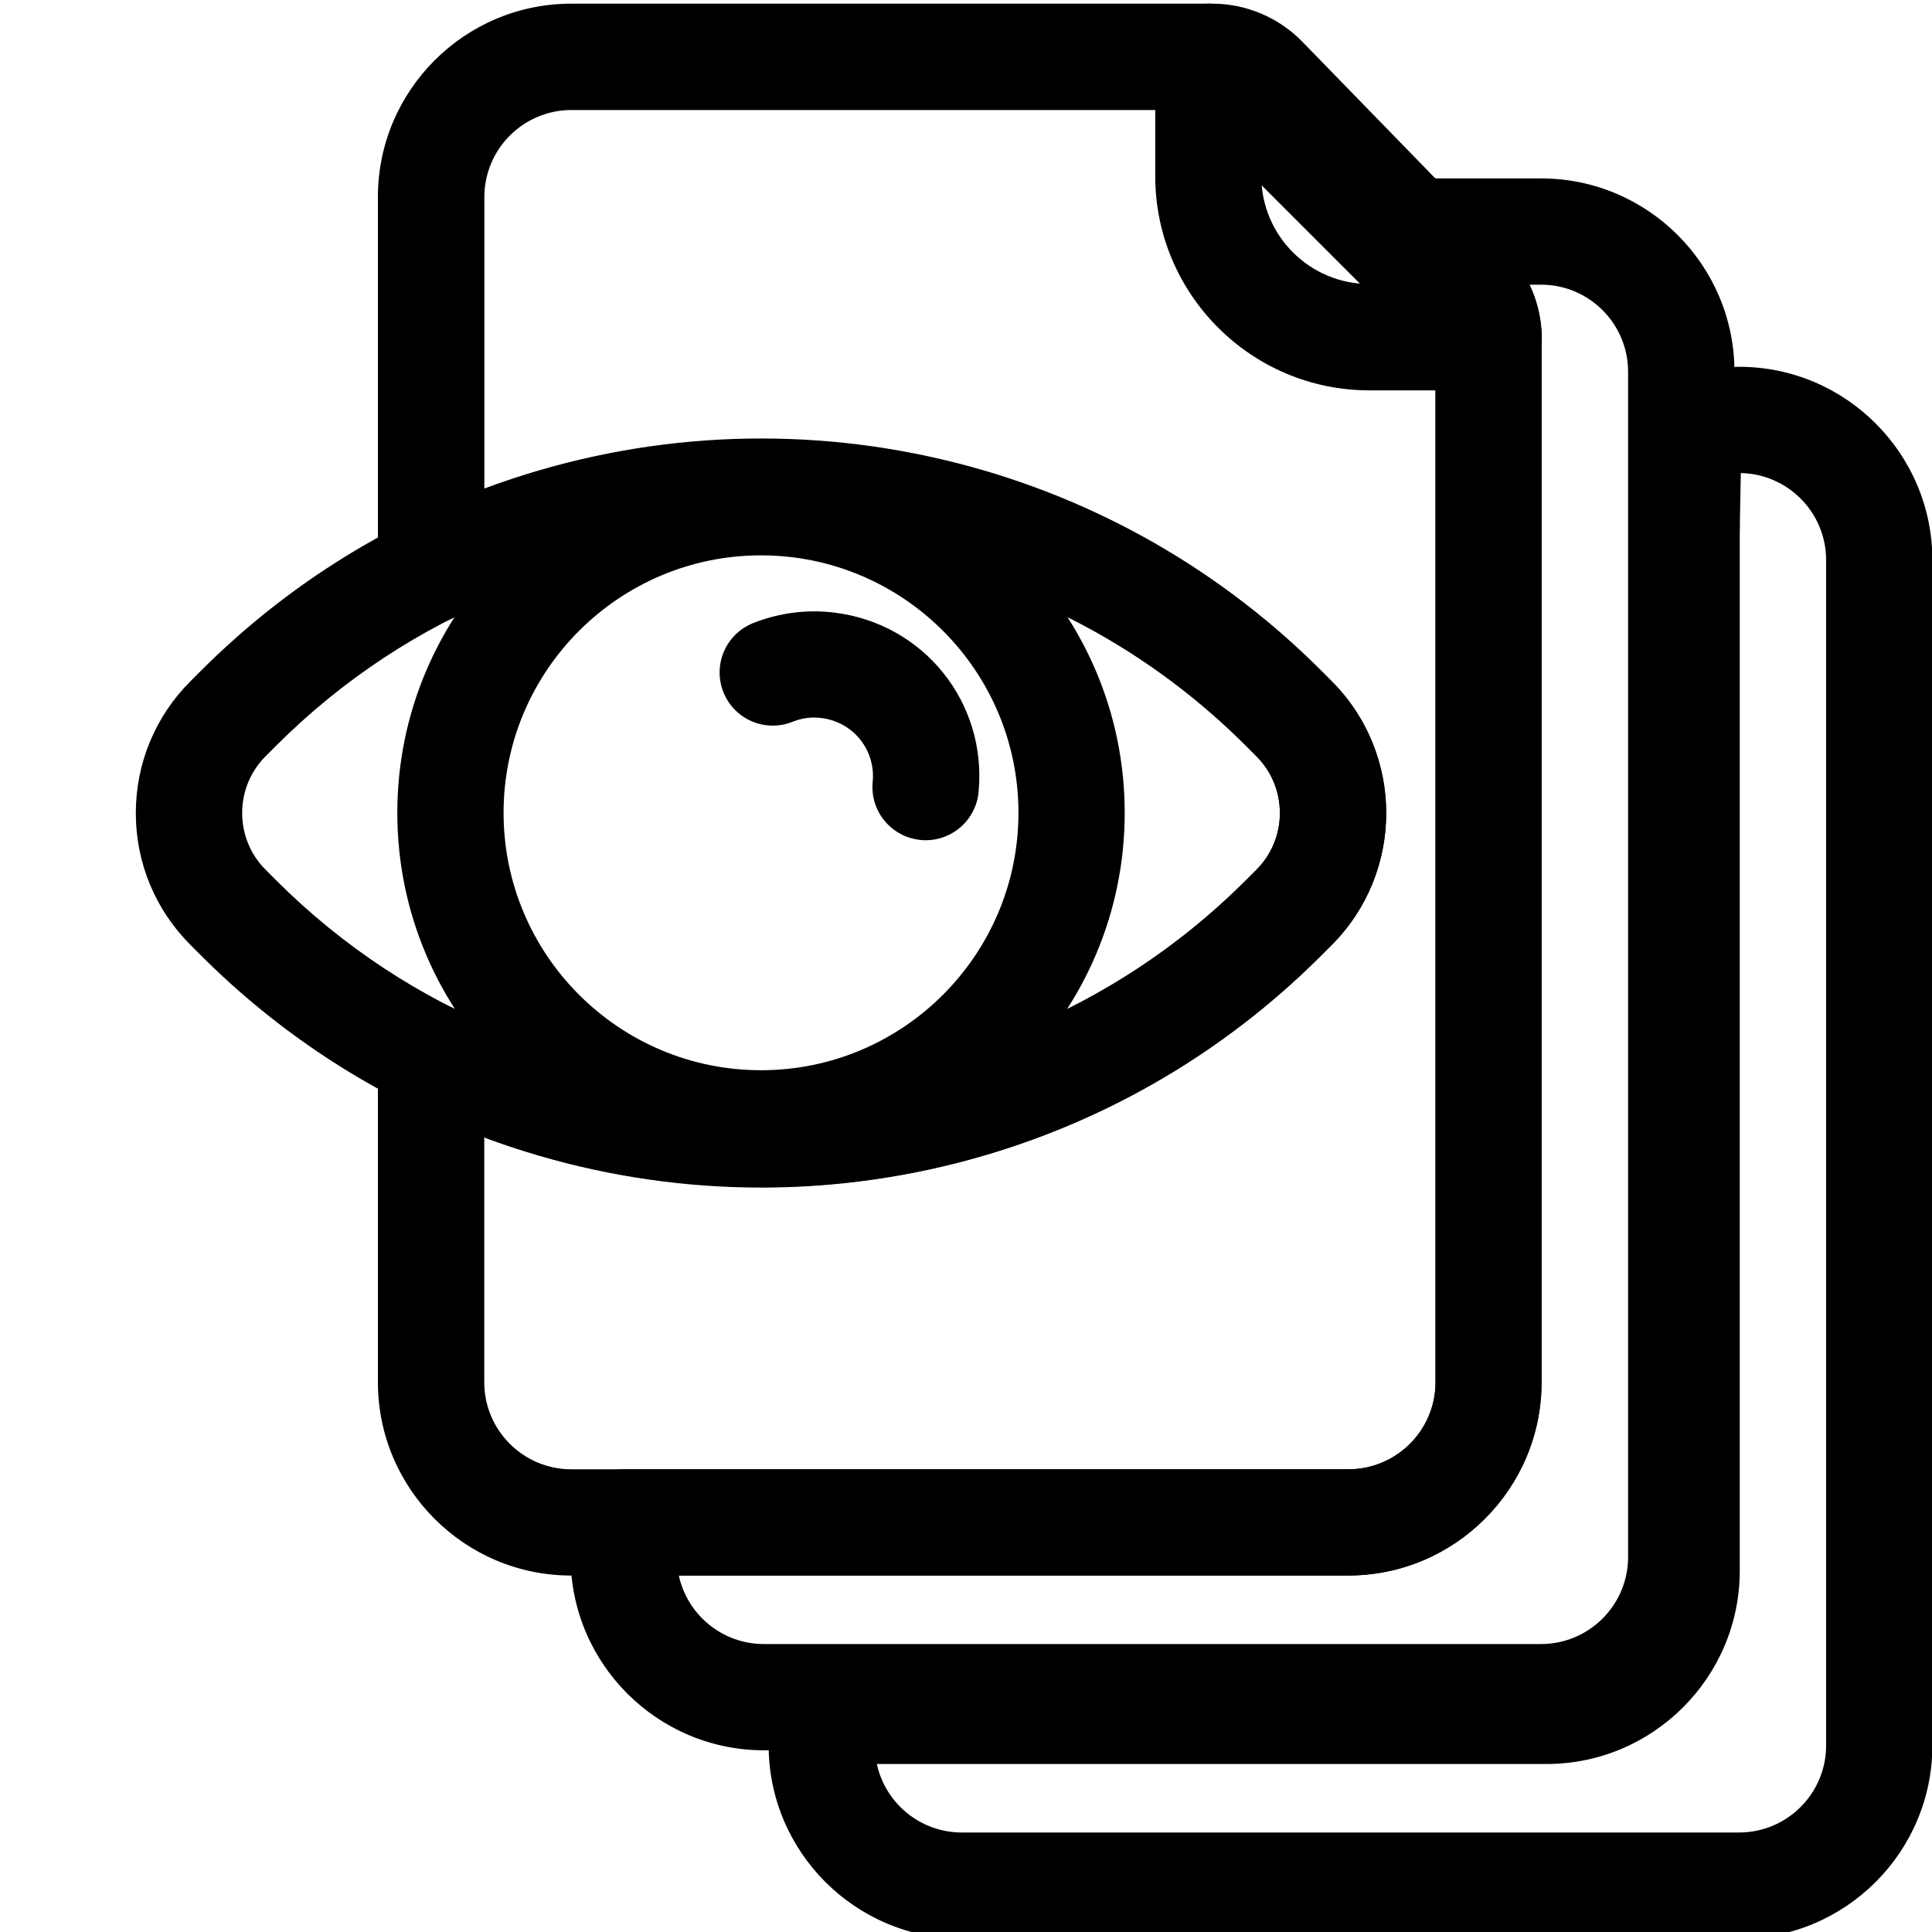 <?xml version="1.0" encoding="UTF-8"?><svg id="Layer_1" xmlns="http://www.w3.org/2000/svg" viewBox="0 0 200 200"><defs><style>.cls-1{stroke-width:0px;}</style></defs><path class="cls-1" d="m180.04,200.69h-80.46c-11.03,0-20.01-8.98-20.01-20.01v-3.58c0-3.04,2.46-5.5,5.5-5.5h75.02c4.97,0,9.01-4.04,9.01-9.01V54.7c0-.06,0-.12,0-.18-.02-1.03.25-2.04.77-2.91.23-.39.51-.76.85-1.09,2.15-2.15,5.63-2.15,7.77,0h0c1.07,1.08,1.63,2.53,1.61,3.99,0,.02,0,.04,0,.06v108.03c0,11.03-8.98,20.01-20.01,20.01h-69.32c.88,4.05,4.49,7.09,8.8,7.09h80.46c4.97,0,9.01-4.04,9.01-9.01V57.98c0-4.97-4.04-9.01-9.01-9.01-3.04,0-5.5-2.46-5.5-5.5s2.46-5.5,5.5-5.5c11.03,0,20.01,8.98,20.01,20.01v122.7c0,11.03-8.98,20.01-20.01,20.01Z"/><path class="cls-1" d="m159.54,181.19h-80.46c-11.03,0-20.01-8.98-20.01-20.01v-3.58c0-3.04,2.46-5.5,5.5-5.5h75.02c4.97,0,9.01-4.04,9.01-9.01V35.15s0-.09,0-.13c-.01-.5-.2-.96-.54-1.31-.3-.31-.57-.66-.79-1.03l-3.5-5.9c-1.01-1.7-1.03-3.81-.05-5.53s2.8-2.78,4.78-2.78h11.04c11.03,0,20.01,8.98,20.01,20.01v122.7c0,11.03-8.98,20.01-20.01,20.01Zm-89.27-18.09c.88,4.05,4.49,7.09,8.8,7.09h80.46c4.97,0,9.01-4.04,9.01-9.01V38.48c0-4.97-4.04-9.01-9.01-9.01h-1.21c.75,1.58,1.18,3.31,1.25,5.09,0,.08,0,.15,0,.23,0,.09,0,.18,0,.27v108.03c0,11.03-8.98,20.01-20.01,20.01h-69.32Z"/><path class="cls-1" d="m174.61,60.06s-.07,0-.11,0c-3.04-.06-5.45-2.57-5.39-5.6l.21-11.09c.06-3.04,2.57-5.44,5.6-5.39,3.04.06,5.45,2.57,5.39,5.6l-.21,11.09c-.06,3-2.51,5.39-5.5,5.39Z"/><path class="cls-1" d="m78.78,122.88c-21,0-41.99-7.99-57.98-23.98l-1.08-1.08c-3.65-3.65-5.66-8.5-5.66-13.65s2.01-10.01,5.66-13.65l1.08-1.08c31.97-31.97,83.99-31.97,115.96,0l1.08,1.09c7.53,7.53,7.53,19.78,0,27.31,0,0,0,0,0,0l-1.08,1.08c-15.98,15.98-36.99,23.98-57.98,23.98Zm0-66.44c-18.18,0-36.36,6.92-50.2,20.76l-1.08,1.08c-1.57,1.57-2.43,3.66-2.43,5.88s.86,4.31,2.43,5.88l1.08,1.08c27.68,27.68,72.72,27.68,100.41,0l1.08-1.08c1.57-1.57,2.43-3.66,2.43-5.88s-.86-4.31-2.43-5.88l-1.08-1.09c-13.84-13.84-32.02-20.76-50.2-20.76Z"/><path class="cls-1" d="m78.78,121.79c-20.76,0-37.65-16.89-37.65-37.65s16.89-37.65,37.65-37.65,37.65,16.89,37.65,37.65-16.89,37.65-37.65,37.65Zm0-64.3c-14.69,0-26.65,11.95-26.65,26.65s11.95,26.65,26.65,26.65,26.65-11.95,26.65-26.65-11.95-26.65-26.65-26.65Z"/><path class="cls-1" d="m95.82,86.98c-.18,0-.35,0-.53-.03-3.02-.29-5.24-2.98-4.95-6,.32-3.31-2.01-6.21-5.3-6.62-1.03-.13-2.04,0-3,.39-2.82,1.13-6.02-.24-7.15-3.06-1.13-2.82.24-6.02,3.06-7.15,2.67-1.07,5.59-1.45,8.45-1.09,9.25,1.15,15.79,9.31,14.9,18.59-.27,2.84-2.67,4.97-5.47,4.97Z"/><path class="cls-1" d="m154.1,40.4c-1.43,0-2.84-.56-3.89-1.61l-29.02-29.02c-1.57-1.57-2.04-3.94-1.19-5.99.85-2.06,2.86-3.4,5.08-3.4h.44c3.47,0,6.85,1.43,9.28,3.92l21.15,21.74s0,0,0,0c2.29,2.35,3.58,5.46,3.66,8.75.05,2.25-1.27,4.29-3.34,5.18-.7.3-1.43.44-2.16.44Z"/><path class="cls-1" d="m139.6,163.1H59.13c-11.03,0-20.01-8.98-20.01-20.01v-33.73c0-1.91.99-3.68,2.61-4.68,1.62-1,3.64-1.09,5.35-.24,27.36,13.66,60.27,8.3,81.9-13.32l1.08-1.08c3.24-3.24,3.24-8.51,0-11.75l-1.08-1.08c-21.63-21.63-54.54-26.98-81.9-13.33-1.7.85-3.73.76-5.35-.24-1.62-1-2.61-2.77-2.61-4.68V20.39C39.12,9.36,48.1.38,59.13.38h65.94c3.04,0,5.5,2.46,5.5,5.5v12.35c0,6.16,5.01,11.17,11.17,11.17h12.35c2.95,0,5.36,2.32,5.49,5.25,0,.14.01.27.01.4v108.03c0,11.03-8.98,20.01-20.01,20.01Zm-89.47-45.35v25.34c0,4.97,4.04,9.01,9.01,9.01h80.46c4.97,0,9.01-4.04,9.01-9.01V40.41h-6.85c-12.23,0-22.17-9.95-22.17-22.17v-6.85h-60.44c-4.97,0-9.01,4.04-9.01,9.01v30.18c29.84-11.16,63.72-4.06,86.64,18.85l1.08,1.08c7.53,7.53,7.53,19.78,0,27.31l-1.08,1.08c-22.91,22.91-56.8,30.01-86.64,18.85Z"/></svg>